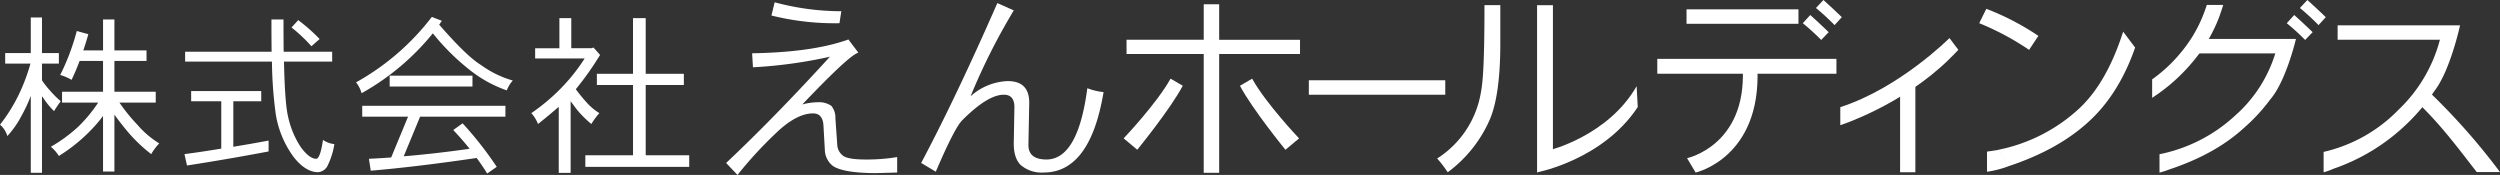 <svg id="en-hd_w" xmlns="http://www.w3.org/2000/svg" width="588.917" height="41.214" viewBox="0 0 588.917 41.214">
  <rect x="0" y="0" width="588.917" height="41.214" fill="#333333" stroke="none"/>
  <path id="パス_1" data-name="パス 1" d="M396.568,107.382h6.03V98.988h2.639v8.394h3.98v2.481h-3.98V113.8a20.177,20.177,0,0,0,1.852,2.364,23.673,23.673,0,0,0,2.563,2.562q-.789,1.064-1.577,2.325a19.219,19.219,0,0,1-2.523-3.073,1.991,1.991,0,0,0-.315-.394v18.007H402.6V117.469a35.285,35.285,0,0,1-2.208,4.728,21.871,21.871,0,0,1-3.309,4.729,5.565,5.565,0,0,0-1.733-2.679,38.679,38.679,0,0,0,4.216-6.659,44.089,44.089,0,0,0,2.956-7.725h-5.951Zm16.867-5.2,2.718.748q-.552,2.009-1.182,3.822h4.652V99.461H422.3v7.289h7.566v2.483H422.3v7.251h9.733v2.562h-8.551a41.159,41.159,0,0,0,4.178,5.162,21.883,21.883,0,0,0,5.2,4.453,12.753,12.753,0,0,0-1.889,2.523,36.488,36.488,0,0,1-5.872-5.676q-1.616-1.968-2.8-3.624v13.4h-2.679V122.2a33.653,33.653,0,0,1-2.681,3.153,39.328,39.328,0,0,1-7.725,6.266,8.836,8.836,0,0,0-1.891-2.168,35.524,35.524,0,0,0,6.463-4.729,33.952,33.952,0,0,0,4.689-5.675h-8.51v-2.562h9.655v-7.251H414.1q-.9,2.4-1.891,4.453a11.118,11.118,0,0,0-2.679-1.143A53.414,53.414,0,0,0,413.435,102.18Z" transform="translate(-395.348 -94.878)" fill="#fff"/>
  <path id="パス_2" data-name="パス 2" d="M423.947,116.147h16.51v2.4h-6.578V129.27q3.9-.63,8.313-1.458v2.562q-10.01,1.891-19.23,3.309l-.59-2.679q3.939-.511,8.669-1.3V118.551h-7.093Zm-1.42-9.259H442.9q-.041-3.469-.039-7.606H445.7q0,4.178.039,7.606h11.428v2.324H445.818q.2,9.774.946,12.887a20.99,20.99,0,0,0,3.033,7.289q2.012,2.718,3.628,2.719.946-.118,1.576-4.453a5.542,5.542,0,0,0,2.679.984,17.227,17.227,0,0,1-1.5,4.887,2.756,2.756,0,0,1-2.325,1.735q-2.916,0-5.713-3.507a23.168,23.168,0,0,1-4.258-10.129,97.784,97.784,0,0,1-.905-12.412H422.527Zm26.64-7.448a40.843,40.843,0,0,1,5.044,4.453l-1.933,1.695a37.077,37.077,0,0,0-4.687-4.414Z" transform="translate(-378.917 -94.699)" fill="#fff"/>
  <path id="パス_3" data-name="パス 3" d="M465.357,98.914l2.362.907c-.209.315-.418.616-.629.905q6.5,7.487,9.891,9.537a23.681,23.681,0,0,0,7.448,3.624,7.726,7.726,0,0,0-1.418,2.325,29.67,29.67,0,0,1-8.317-4.491,54.37,54.37,0,0,1-9.1-8.945,57.837,57.837,0,0,1-16.786,14.107,7.2,7.2,0,0,0-1.3-2.562A57.821,57.821,0,0,0,465.357,98.914Zm-16.394,20.925h33.731v2.56H462.6l-3.862,9.341q7.567-.63,15.527-1.774-1.773-2.209-3.862-4.416l2.206-1.574a83.639,83.639,0,0,1,8.038,10.246L478.4,135.8q-1.141-1.855-2.483-3.665-14.5,2.127-24.944,2.994l-.433-2.8q2.559-.118,5.242-.315l3.98-9.616h-10.8Zm6.463-7.093h19.505v2.562H455.426Z" transform="translate(-363.634 -94.923)" fill="#fff"/>
  <path id="パス_4" data-name="パス 4" d="M479.8,99.086h2.8v7.093h4.728l.513-.158,1.539,1.732a70.794,70.794,0,0,1-5.715,8.08,37.387,37.387,0,0,0,2.441,2.994,13.129,13.129,0,0,0,3.115,2.64,16.585,16.585,0,0,0-1.893,2.562,24.568,24.568,0,0,1-3.5-3.507q-.752-1.025-1.381-1.852v16.865h-2.8V119.971q-2.2,1.93-4.884,4.059a8.35,8.35,0,0,0-1.579-2.562,46.2,46.2,0,0,0,7.489-6.384,43.523,43.523,0,0,0,5.085-6.5H474.088v-2.4H479.8Zm8.826,13.121h8.513V99.086h2.992v13.121h8.986v2.64h-8.986V131.4h10.248v2.719H485.91V131.4h11.232V114.848h-8.513Z" transform="translate(-348.024 -94.818)" fill="#fff"/>
  <path id="パス_5" data-name="パス 5" d="M542.012,136.867q-4.879.142-5.167.143-7.516-.048-9.954-1.676a4.972,4.972,0,0,1-1.915-3.827l-.334-5.885q-.236-2.68-2.439-2.681-4.021,0-9.043,4.929a94.364,94.364,0,0,0-8.759,9.571l-2.679-2.824q11.2-10.529,24.452-25.026a110.151,110.151,0,0,1-18.134,2.488l-.193-3.3q14.356-.239,22.681-3.253l2.346,3.11q-2.108.528-13.207,12.2a14.565,14.565,0,0,1,3.875-.527,4.95,4.95,0,0,1,2.967.862,4.334,4.334,0,0,1,.955,2.919l.433,6.221a3.453,3.453,0,0,0,1.341,2.584q1.148.907,5.36.909a44.613,44.613,0,0,0,7.415-.574ZM528.855,98.873l-.433,2.824a61.493,61.493,0,0,1-16.029-1.817l.765-3.112A60.571,60.571,0,0,0,528.855,98.873Z" transform="translate(-330.671 -96.228)" fill="#fff"/>
  <path id="パス_6" data-name="パス 6" d="M573.263,117.846q-3.157,18.949-14.115,18.949a7.571,7.571,0,0,1-5.409-1.772q-1.72-1.72-1.626-5.358l.145-8.182q.046-3.015-2.489-3.015-3.777,0-9.712,5.932-1.816,1.676-6.316,12.2l-3.446-2.058q8.184-15.408,17.945-37.658l3.874,1.722a147.96,147.96,0,0,0-10.188,20.242,13.754,13.754,0,0,1,8.754-3.589q5.121,0,5.072,5.167l-.191,9.811q-.048,3.444,4.163,3.493,7.513.051,9.714-16.8A14.075,14.075,0,0,0,573.263,117.846Z" transform="translate(-313.299 -96.155)" fill="#fff"/>
  <path id="パス_7" data-name="パス 7" d="M619.224,111.593H587.086v-3.4h32.138Z" transform="translate(-278.767 -89.28)" fill="#fff"/>
  <path id="パス_8" data-name="パス 8" d="M620.763,106.179q0,12.2-2.491,17.991a30.738,30.738,0,0,1-9.9,12.393,25.368,25.368,0,0,0-2.489-3.253,22.882,22.882,0,0,0,10.286-15.456c.576-2.806.862-8.532.862-20.67h3.732Zm8.661,30.511V97.2h3.732V132.54m-1.817,3.624" transform="translate(-267.339 -95.975)" fill="#fff"/>
  <path id="パス_9" data-name="パス 9" d="M620.6,129.326s15.4-2.935,23.59-15.358l-.262-4.909c-6.738,11.734-20.56,15.088-20.56,15.088Z" transform="translate(-258.389 -88.755)" fill="#fff"/>
  <path id="パス_10" data-name="パス 10" d="M665.544,102.671l-1.764,1.835a52.727,52.727,0,0,0-4.33-3.944l1.754-1.93Q663.028,100.248,665.544,102.671Z" transform="translate(-234.768 -95.094)" fill="#fff"/>
  <path id="パス_11" data-name="パス 11" d="M667.471,100.471l-1.708,1.878a54.558,54.558,0,0,0-4.387-4.035l1.756-1.883Q665.222,98.313,667.471,100.471Z" transform="translate(-233.597 -96.432)" fill="#fff"/>
  <rect id="長方形_1" data-name="長方形 1" width="3.595" height="21.445" transform="translate(447.6 19.133)" fill="#fff"/>
  <path id="パス_12" data-name="パス 12" d="M692.749,104.783l-2.074-2.751.085.357-.09-.384s-11.75,11.78-25.727,16.28v4.253s14.678-4.71,25.817-15.71v-.021C691.106,106.469,692.363,105.236,692.749,104.783Z" transform="translate(-231.429 -93.044)" fill="#fff"/>
  <g id="グループ_1" data-name="グループ 1" transform="translate(466.236 2.076)">
    <path id="パス_13" data-name="パス 13" d="M699.229,104.094l-2.185,3.3a63.167,63.167,0,0,0-11.751-6.286l1.676-3.386A61.342,61.342,0,0,1,699.229,104.094Z" transform="translate(-685.292 -97.723)" fill="#fff"/>
    <path id="パス_14" data-name="パス 14" d="M718.506,101.072q-3.893,12.147-10.457,18.195a39.507,39.507,0,0,1-18.965,9.635l.008.01h-.008l0,0v.006c-.7.133-2.648.408-2.648.408v4.739a20.083,20.083,0,0,0,2.648-.535v0l.207-.056.026-.006v0a18.31,18.31,0,0,0,2.119-.683q11.657-3.84,18.872-10.441,7.178-6.508,11.021-17.527ZM689.28,129.225v-.011l1.709,2.7,0,.01Z" transform="translate(-684.599 -95.687)" fill="#fff"/>
  </g>
  <g id="グループ_2" data-name="グループ 2" transform="translate(264.693 0.999)">
    <path id="パス_15" data-name="パス 15" d="M601.247,108.772H582.2v27.981h-3.639V108.772H560.382v-3.35h18.182v-8.37H582.2v8.37h19.044Zm-.225,19.882-3.21,2.681s-7.781-9.521-10.717-15.074l2.87-1.674C593.219,120.458,601.022,128.654,601.022,128.654Z" transform="translate(-559.697 -97.053)" fill="#fff"/>
    <path id="パス_16" data-name="パス 16" d="M571.011,107.952l2.869,1.676c-2.935,5.549-10.716,15.072-10.716,15.072l-3.208-2.681S567.757,113.821,571.011,107.952Z" transform="translate(-559.956 -90.426)" fill="#fff"/>
  </g>
  <g id="グループ_3" data-name="グループ 3" transform="translate(506.974)">
    <path id="パス_17" data-name="パス 17" d="M736.443,102.671l-1.766,1.835a53.007,53.007,0,0,0-4.33-3.944l1.753-1.93C733.319,99.709,734.759,101.057,736.443,102.671Z" transform="translate(-698.635 -95.094)" fill="#fff"/>
    <path id="パス_18" data-name="パス 18" d="M738.37,100.471l-1.711,1.878a54.839,54.839,0,0,0-4.385-4.035l1.753-1.883Q736.118,98.313,738.37,100.471Z" transform="translate(-697.464 -96.432)" fill="#fff"/>
    <path id="パス_19" data-name="パス 19" d="M727.375,97.163H723.54l-.021-.029-.01.029h-.032l.019.031c-.233.74-.489,1.439-.754,2.123a32.08,32.08,0,0,1-5.224,8.916,34.713,34.713,0,0,1-6.892,6.464v4.353a42.469,42.469,0,0,0,9.38-8.268,36.427,36.427,0,0,0,6.165-10.134l0-.008c.153-.375.323-.846.494-1.323C727.031,98.247,727.375,97.163,727.375,97.163Z" transform="translate(-710.626 -96.005)" fill="#fff"/>
    <path id="パス_20" data-name="パス 20" d="M743.824,102.175l.014-.037h-2.885v0H722.666v0h-2.188v3.4h18.508A32.089,32.089,0,0,1,729.4,120.3a36.874,36.874,0,0,1-17.7,8.994l.008.013v4.318a18.372,18.372,0,0,0,2.276-.733v0q10.818-3.584,17.527-9.717a42.123,42.123,0,0,0,6.305-6.813c3.7-4.26,6.027-14.194,6.027-14.194Z" transform="translate(-709.974 -92.964)" fill="#fff"/>
  </g>
  <g id="グループ_4" data-name="グループ 4" transform="translate(570.13 21.792)">
    <path id="パス_21" data-name="パス 21" d="M749.9,112.951c5.1,4.977,9.042,10.286,13.314,15.778l5.472-.01a153.579,153.579,0,0,0-16.539-18.735" transform="translate(-749.902 -109.984)" fill="#fff"/>
  </g>
  <path id="パス_22" data-name="パス 22" d="M767.868,100.192l.013-.042h-3.932v-.008h-24.9v3.4h24.095a35.008,35.008,0,0,1-9.7,16.437,35.718,35.718,0,0,1-17.706,9.983l.01.014v4.79a16.974,16.974,0,0,0,2.275-.814v-.006a46.8,46.8,0,0,0,17.527-10.782,45.347,45.347,0,0,0,6.305-7.564c3.7-4.728,6.028-15.426,6.028-15.426Z" transform="translate(-188.382 -94.176)" fill="#fff"/>
  <g id="グループ_5" data-name="グループ 5" transform="translate(390.403 2.208)">
    <path id="パス_23" data-name="パス 23" d="M638.133,112.962V109.47h42.2v3.493ZM671.387,101.2H645.022v-3.4h26.365Z" transform="translate(-638.133 -97.805)" fill="#fff"/>
    <path id="パス_24" data-name="パス 24" d="M659.07,106.47c.867,21.078-14.559,24.506-14.559,24.506l-2.018-3.386s13.985-2.956,13.118-21.12" transform="translate(-635.482 -92.537)" fill="#fff"/>
  </g>
</svg>
